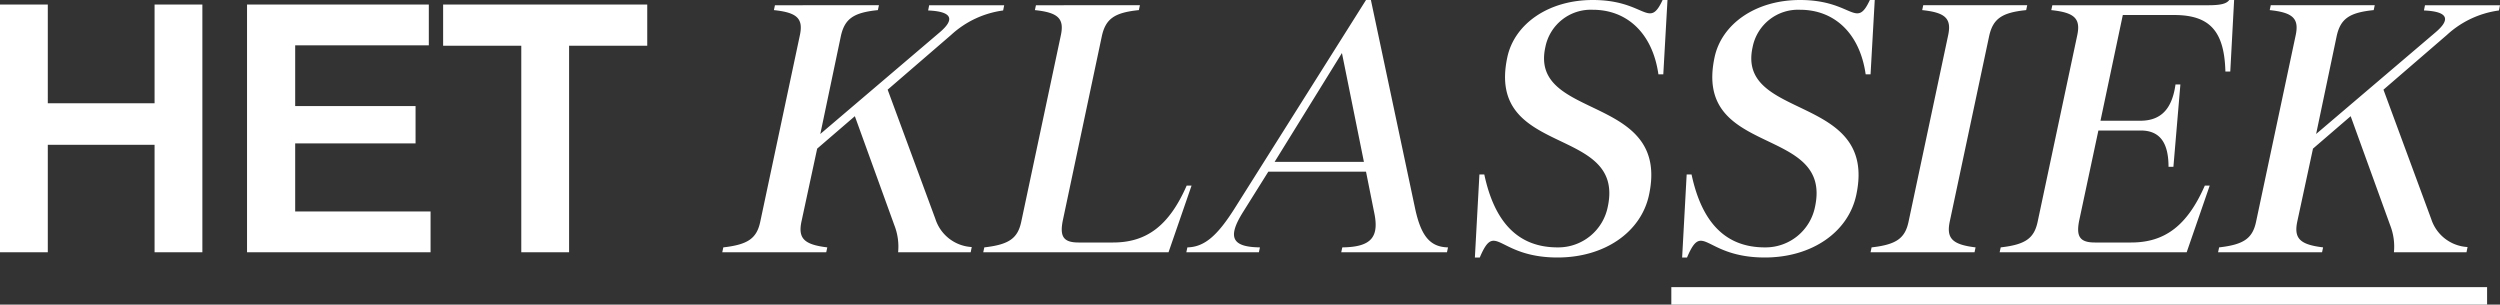 <svg xmlns="http://www.w3.org/2000/svg" width="143.3" height="17.46" viewBox="0 0 143.3 17.46">
  <rect x="0" y="0" width="143.3" height="17.46" fill="#333333" stroke="none"/>
  <path id="Path_77" data-name="Path 77" d="M10.14-14.2v5.66H4.02V-14.2H1.28V0H4.02V-6.16h6.12V0h2.74V-14.2ZM18.2-2.34v-3.9h6.9V-8.38H18.2v-3.48h7.66V-14.2H15.44V0H25.96V-2.34ZM38.38-14.2H26.68v2.36h4.48V0H33.9V-11.84h4.48ZM42.68,0h5.96l.06-.28c-1.34-.16-1.68-.52-1.48-1.48l.9-4.18L50.28-7.8l2.26,6.24A3.362,3.362,0,0,1,52.76,0h4.16l.06-.3A2.321,2.321,0,0,1,54.9-1.9L52.16-9.32l3.64-3.14a5.483,5.483,0,0,1,2.98-1.4l.06-.3h-4.3l-.06.3c1.44.06,1.5.54.68,1.24L48.3-6.78l1.18-5.62c.22-.98.72-1.34,2.12-1.48l.06-.28H45.7l-.06.28c1.36.14,1.7.5,1.48,1.48L44.86-1.76c-.2.96-.7,1.32-2.12,1.48ZM69.3-3.82c-1,2.28-2.28,3.26-4.22,3.26H63.1c-.88,0-1.08-.36-.9-1.26L64.44-12.4c.22-.98.72-1.34,2.12-1.48l.06-.28H60.66l-.06.28c1.36.14,1.7.5,1.48,1.48L59.82-1.76c-.2.96-.7,1.32-2.12,1.48L57.64,0H68.26l1.32-3.82ZM79.86-14.46h-.28L72.04-2.5c-1,1.58-1.74,2.2-2.7,2.22L69.28,0h4.16l.06-.28c-1.62-.02-1.88-.58-.96-2.04l1.44-2.3h5.6l.46,2.3c.32,1.46-.16,2.02-1.82,2.04L78.16,0h6.06l.06-.28c-1.02-.02-1.54-.64-1.88-2.2ZM78.2-11.42l1.26,6.24H74.34ZM90.56.3c2.68,0,4.78-1.44,5.24-3.58,1.26-5.84-6.88-4.24-5.94-8.48a2.654,2.654,0,0,1,2.72-2.14c1.94,0,3.42,1.32,3.76,3.7h.28l.24-4.26h-.28c-.8,1.72-.98,0-4,0-2.58,0-4.5,1.4-4.9,3.28-1.24,5.78,6.76,3.86,5.76,8.56A2.893,2.893,0,0,1,90.56-.28c-2.2,0-3.6-1.36-4.2-4.18h-.28L85.82.3h.28C87.02-1.86,87.08.3,90.56.3Zm11.88,0c2.68,0,4.78-1.44,5.24-3.58,1.26-5.84-6.88-4.24-5.94-8.48a2.654,2.654,0,0,1,2.72-2.14c1.94,0,3.42,1.32,3.76,3.7h.28l.24-4.26h-.28c-.8,1.72-.98,0-4,0-2.58,0-4.5,1.4-4.9,3.28-1.24,5.78,6.76,3.86,5.76,8.56a2.893,2.893,0,0,1-2.88,2.34c-2.2,0-3.6-1.36-4.2-4.18h-.28L97.7.3h.28C98.9-1.86,98.96.3,102.44.3Zm10.6-2.06L115.3-12.4c.22-.98.72-1.34,2.12-1.48l.06-.28h-5.96l-.06.28c1.36.14,1.7.5,1.48,1.48L110.68-1.76c-.2.96-.7,1.32-2.12,1.48L108.5,0h5.96l.06-.28C113.18-.44,112.84-.8,113.04-1.76Zm14.62-2.06c-1,2.28-2.28,3.26-4.22,3.26h-2.08c-.88,0-1.08-.36-.9-1.26l1.1-5.16h2.42c1.06,0,1.6.64,1.6,2.08h.28l.4-4.72h-.28c-.2,1.44-.86,2.08-2.02,2.08h-2.28l1.28-6.06h2.94c2.04,0,2.88.92,2.94,3.24h.28l.22-4.1h-.28c-.16.22-.5.3-1.22.3h-8.92l-.06.28c1.36.14,1.7.5,1.48,1.48L118.08-1.76c-.2.96-.7,1.32-2.12,1.48L115.9,0h10.72l1.32-3.82ZM128.42,0h5.96l.06-.28c-1.34-.16-1.68-.52-1.48-1.48l.9-4.18,2.16-1.86,2.26,6.24A3.362,3.362,0,0,1,138.5,0h4.16l.06-.3a2.321,2.321,0,0,1-2.08-1.6L137.9-9.32l3.64-3.14a5.483,5.483,0,0,1,2.98-1.4l.06-.3h-4.3l-.06.3c1.44.06,1.5.54.68,1.24l-6.86,5.84,1.18-5.62c.22-.98.72-1.34,2.12-1.48l.06-.28h-5.96l-.06.28c1.36.14,1.7.5,1.48,1.48L130.6-1.76c-.2.96-.7,1.32-2.12,1.48ZM97.08,2h46.76V3H97.08Z" transform="translate(-1.28 14.46)" fill="#fff" style="mix-blend-mode: difference;isolation: isolate"/>
</svg>
